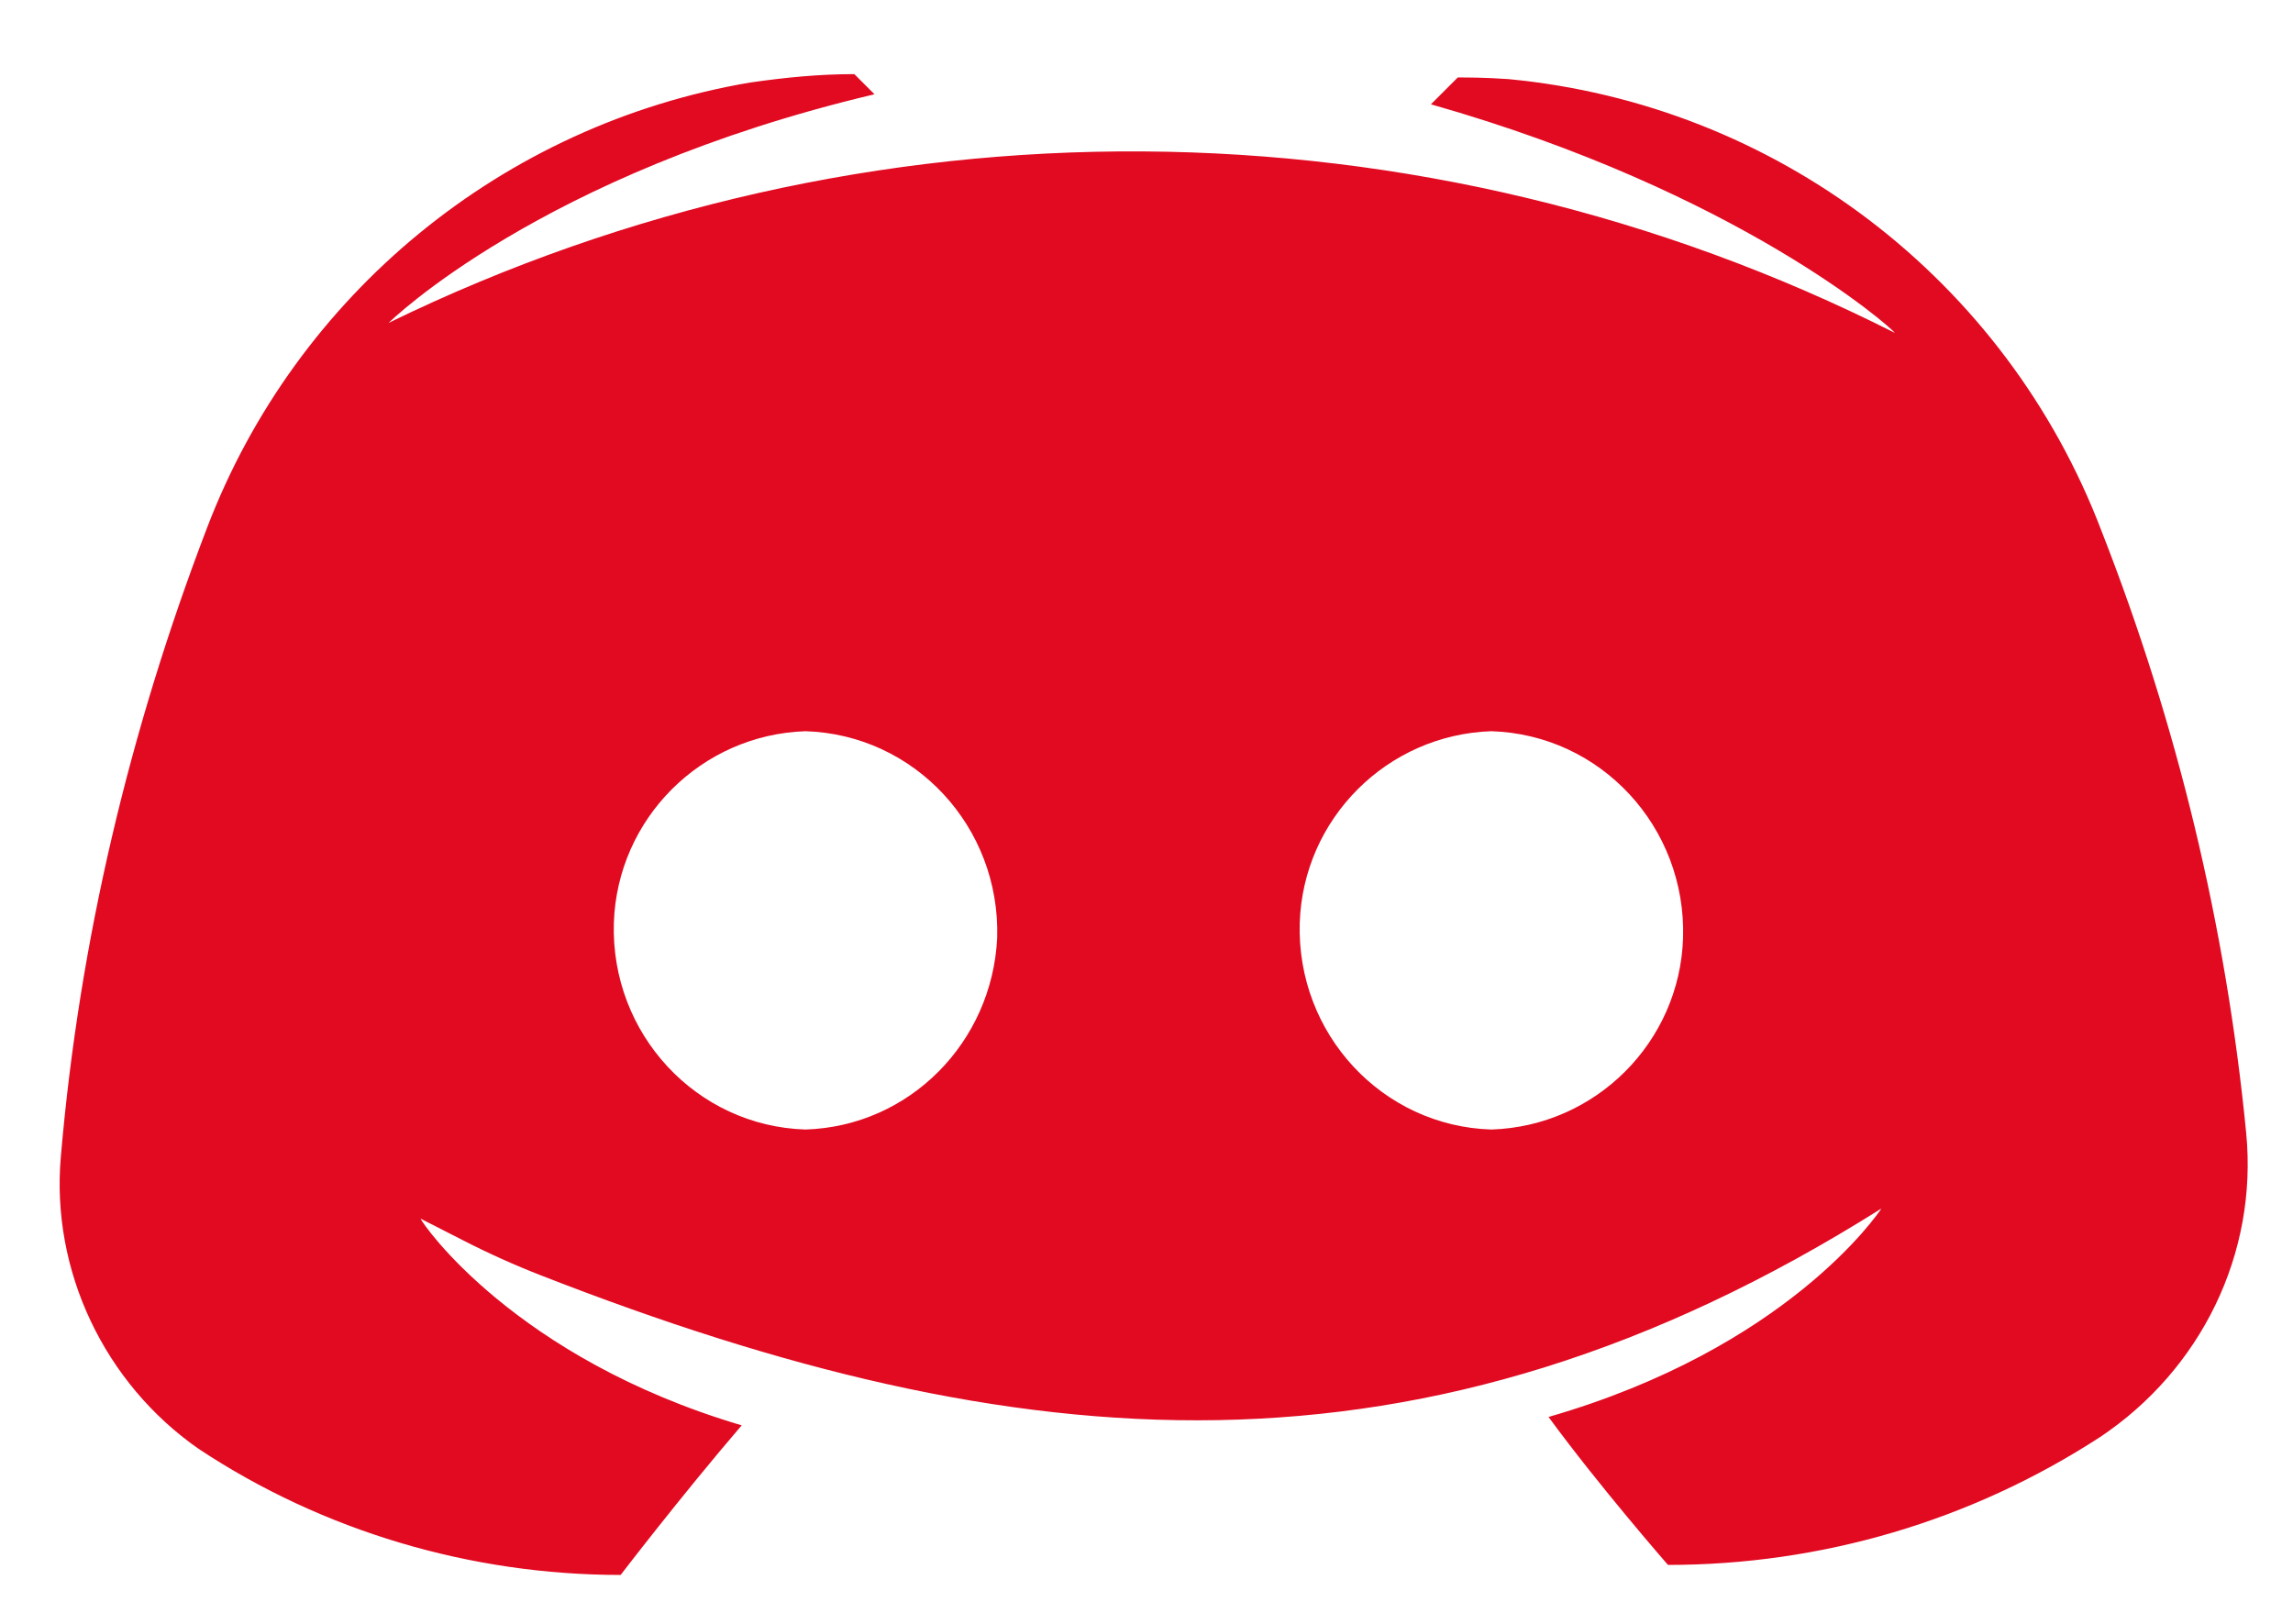 <svg width="24" height="17" viewBox="0 0 24 17" fill="none" xmlns="http://www.w3.org/2000/svg">
<path d="M5.67 13.355C10.65 15.299 14.889 15.678 19.692 12.652C19.657 12.705 18.707 14.113 16.208 14.834C16.736 15.556 17.458 16.383 17.458 16.383C19.059 16.383 20.625 15.925 21.98 15.045C23.035 14.341 23.633 13.127 23.51 11.861C23.299 9.696 22.789 7.585 21.997 5.562C20.994 2.922 18.584 1.092 15.786 0.828C15.54 0.811 15.364 0.811 15.258 0.811L14.977 1.092C18.197 2.007 19.798 3.432 19.833 3.485C14.889 0.987 9.047 0.952 4.068 3.38C4.068 3.38 5.651 1.814 9.153 0.987L8.942 0.776C8.572 0.776 8.22 0.811 7.851 0.864C5.264 1.303 3.1 3.081 2.167 5.526C1.358 7.638 0.83 9.855 0.637 12.107C0.531 13.303 1.094 14.482 2.079 15.168C3.381 16.031 4.93 16.488 6.496 16.488C6.496 16.488 7.129 15.661 7.763 14.922C5.387 14.218 4.42 12.811 4.402 12.758L4.849 12.986C5.116 13.123 5.39 13.246 5.67 13.355ZM8.431 11.825C7.288 11.79 6.39 10.822 6.425 9.661C6.461 8.57 7.34 7.691 8.431 7.655C9.575 7.691 10.472 8.658 10.437 9.82C10.384 10.911 9.522 11.79 8.431 11.825ZM15.61 11.825C14.466 11.79 13.569 10.822 13.604 9.661C13.639 8.57 14.519 7.691 15.61 7.655C16.754 7.691 17.651 8.658 17.616 9.82C17.581 10.911 16.701 11.79 15.61 11.825Z" fill="#E10A21"/>
</svg>
